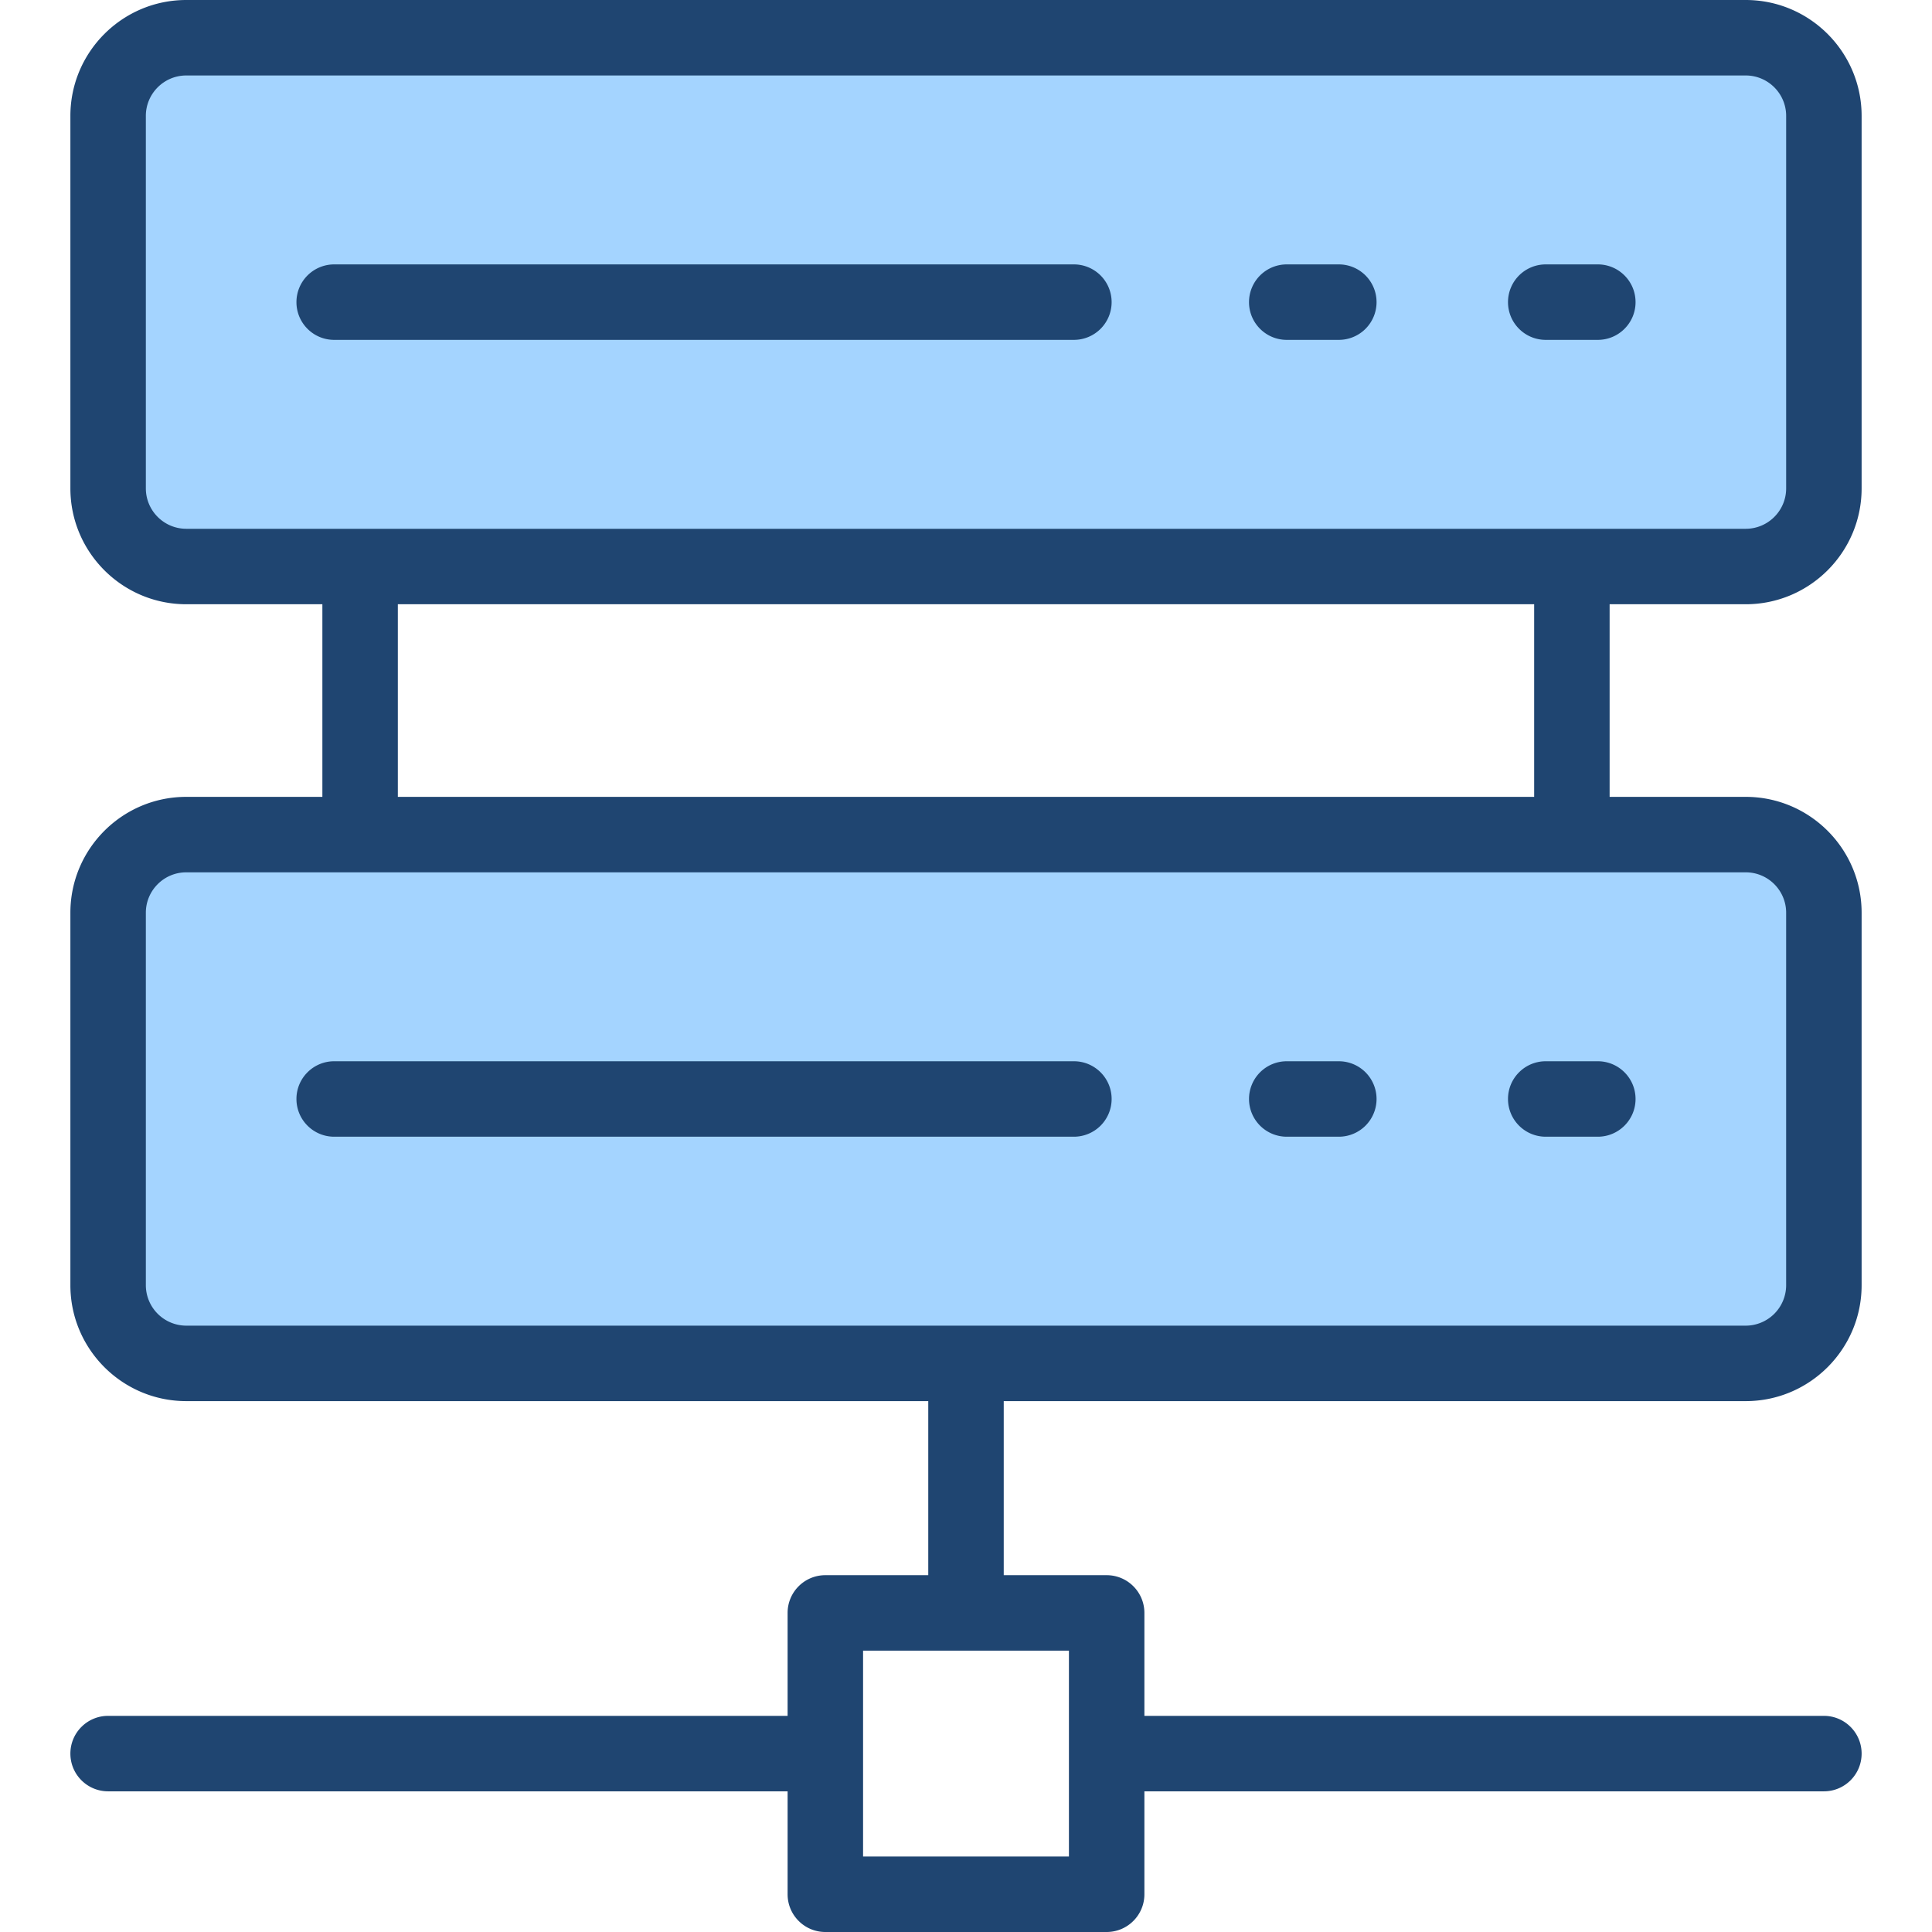 <?xml version="1.0" encoding="UTF-8"?>
<svg xmlns="http://www.w3.org/2000/svg" xmlns:v="https://vecta.io/nano" height="512" width="512" fill-rule="evenodd">
  <path d="M49.362 147.132c-9.769 0-17.709-7.938-17.709-17.708v-98.71a17.73 17.73 0 0 1 17.709-17.712h413.276c9.769 0 17.71 7.944 17.71 17.712v98.71c0 9.77-7.941 17.708-17.71 17.708zm413.276 77.045c9.769 0 17.71 7.938 17.71 17.708v98.72c0 9.764-7.945 17.708-17.71 17.708H49.362c-9.764 0-17.709-7.944-17.709-17.708v-98.72c0-9.77 7.94-17.708 17.709-17.708z" fill="#a4d4ff"></path>
  <path d="M78.562 291.24c0-5.519 4.478-9.996 10-9.996h196.031c5.522 0 10 4.477 10 9.996a10 10 0 0 1-10 10H88.562c-5.522 0-10-4.477-10-10zm321.075 0c0-5.519 4.478-9.996 10-9.996h13.799c5.523 0 10.002 4.477 10.002 9.996s-4.479 10-10.002 10h-13.799c-5.522 0-10-4.477-10-10zm-68.634 0a10 10 0 0 1 10-9.996h13.799a10 10 0 0 1 10 9.996 10 10 0 0 1-10 10h-13.799a10 10 0 0 1-10-10zm-36.41-211.171a10 10 0 0 1-10 10H88.562c-5.522 0-10-4.477-10-10a10 10 0 0 1 10-10h196.031a10 10 0 0 1 10 10zm138.845 0c0 5.524-4.479 10-10.002 10h-13.799c-5.522 0-10-4.477-10-10a10 10 0 0 1 10-10h13.799c5.523-.001 10.002 4.476 10.002 10zm-68.636 0a10 10 0 0 1-10 10h-13.799c-5.522 0-10-4.477-10-10a10 10 0 0 1 10-10h13.799a10 10 0 0 1 10 10zm41.765 131.107H105.433v-51.044h301.134zm66.781 30.708c0-5.906-4.805-10.708-10.71-10.708H49.362c-5.906 0-10.71 4.802-10.71 10.708v98.72a10.73 10.73 0 0 0 10.71 10.708h413.276a10.73 10.73 0 0 0 10.71-10.708zM38.653 129.424c0 5.906 4.804 10.708 10.71 10.708h413.276c5.905 0 10.71-4.802 10.71-10.708v-98.71c0-5.906-4.805-10.712-10.71-10.712H49.362c-5.906 0-10.71 4.807-10.71 10.712v98.71zm244.624 362.58h-54.554v-54.563h54.554zm179.361-331.872c16.932 0 30.71-13.774 30.71-30.709v-98.71C493.348 13.779 479.57 0 462.638 0H49.362C32.428 0 18.653 13.779 18.653 30.713v98.71c0 16.934 13.775 30.709 30.709 30.709h36.071v51.044H49.362c-16.934 0-30.709 13.774-30.709 30.708v98.72c0 16.93 13.775 30.708 30.709 30.708h196.637v46.129h-27.276c-5.524 0-10 4.481-10 10v27.279H28.653c-5.522 0-10 4.481-10 10 0 5.533 4.478 10 10 10h180.07v27.284c0 5.514 4.476 9.996 10 9.996h74.554c5.523 0 10-4.481 10-9.996V474.72h180.071c5.524 0 10-4.467 10-10 0-5.519-4.477-10-10-10H303.277v-27.279c0-5.519-4.477-10-10-10h-27.276v-46.129h196.637c16.932 0 30.71-13.779 30.71-30.708v-98.72c0-16.934-13.779-30.708-30.71-30.708h-36.071v-51.044z" fill="#1f4571"></path>
</svg>
